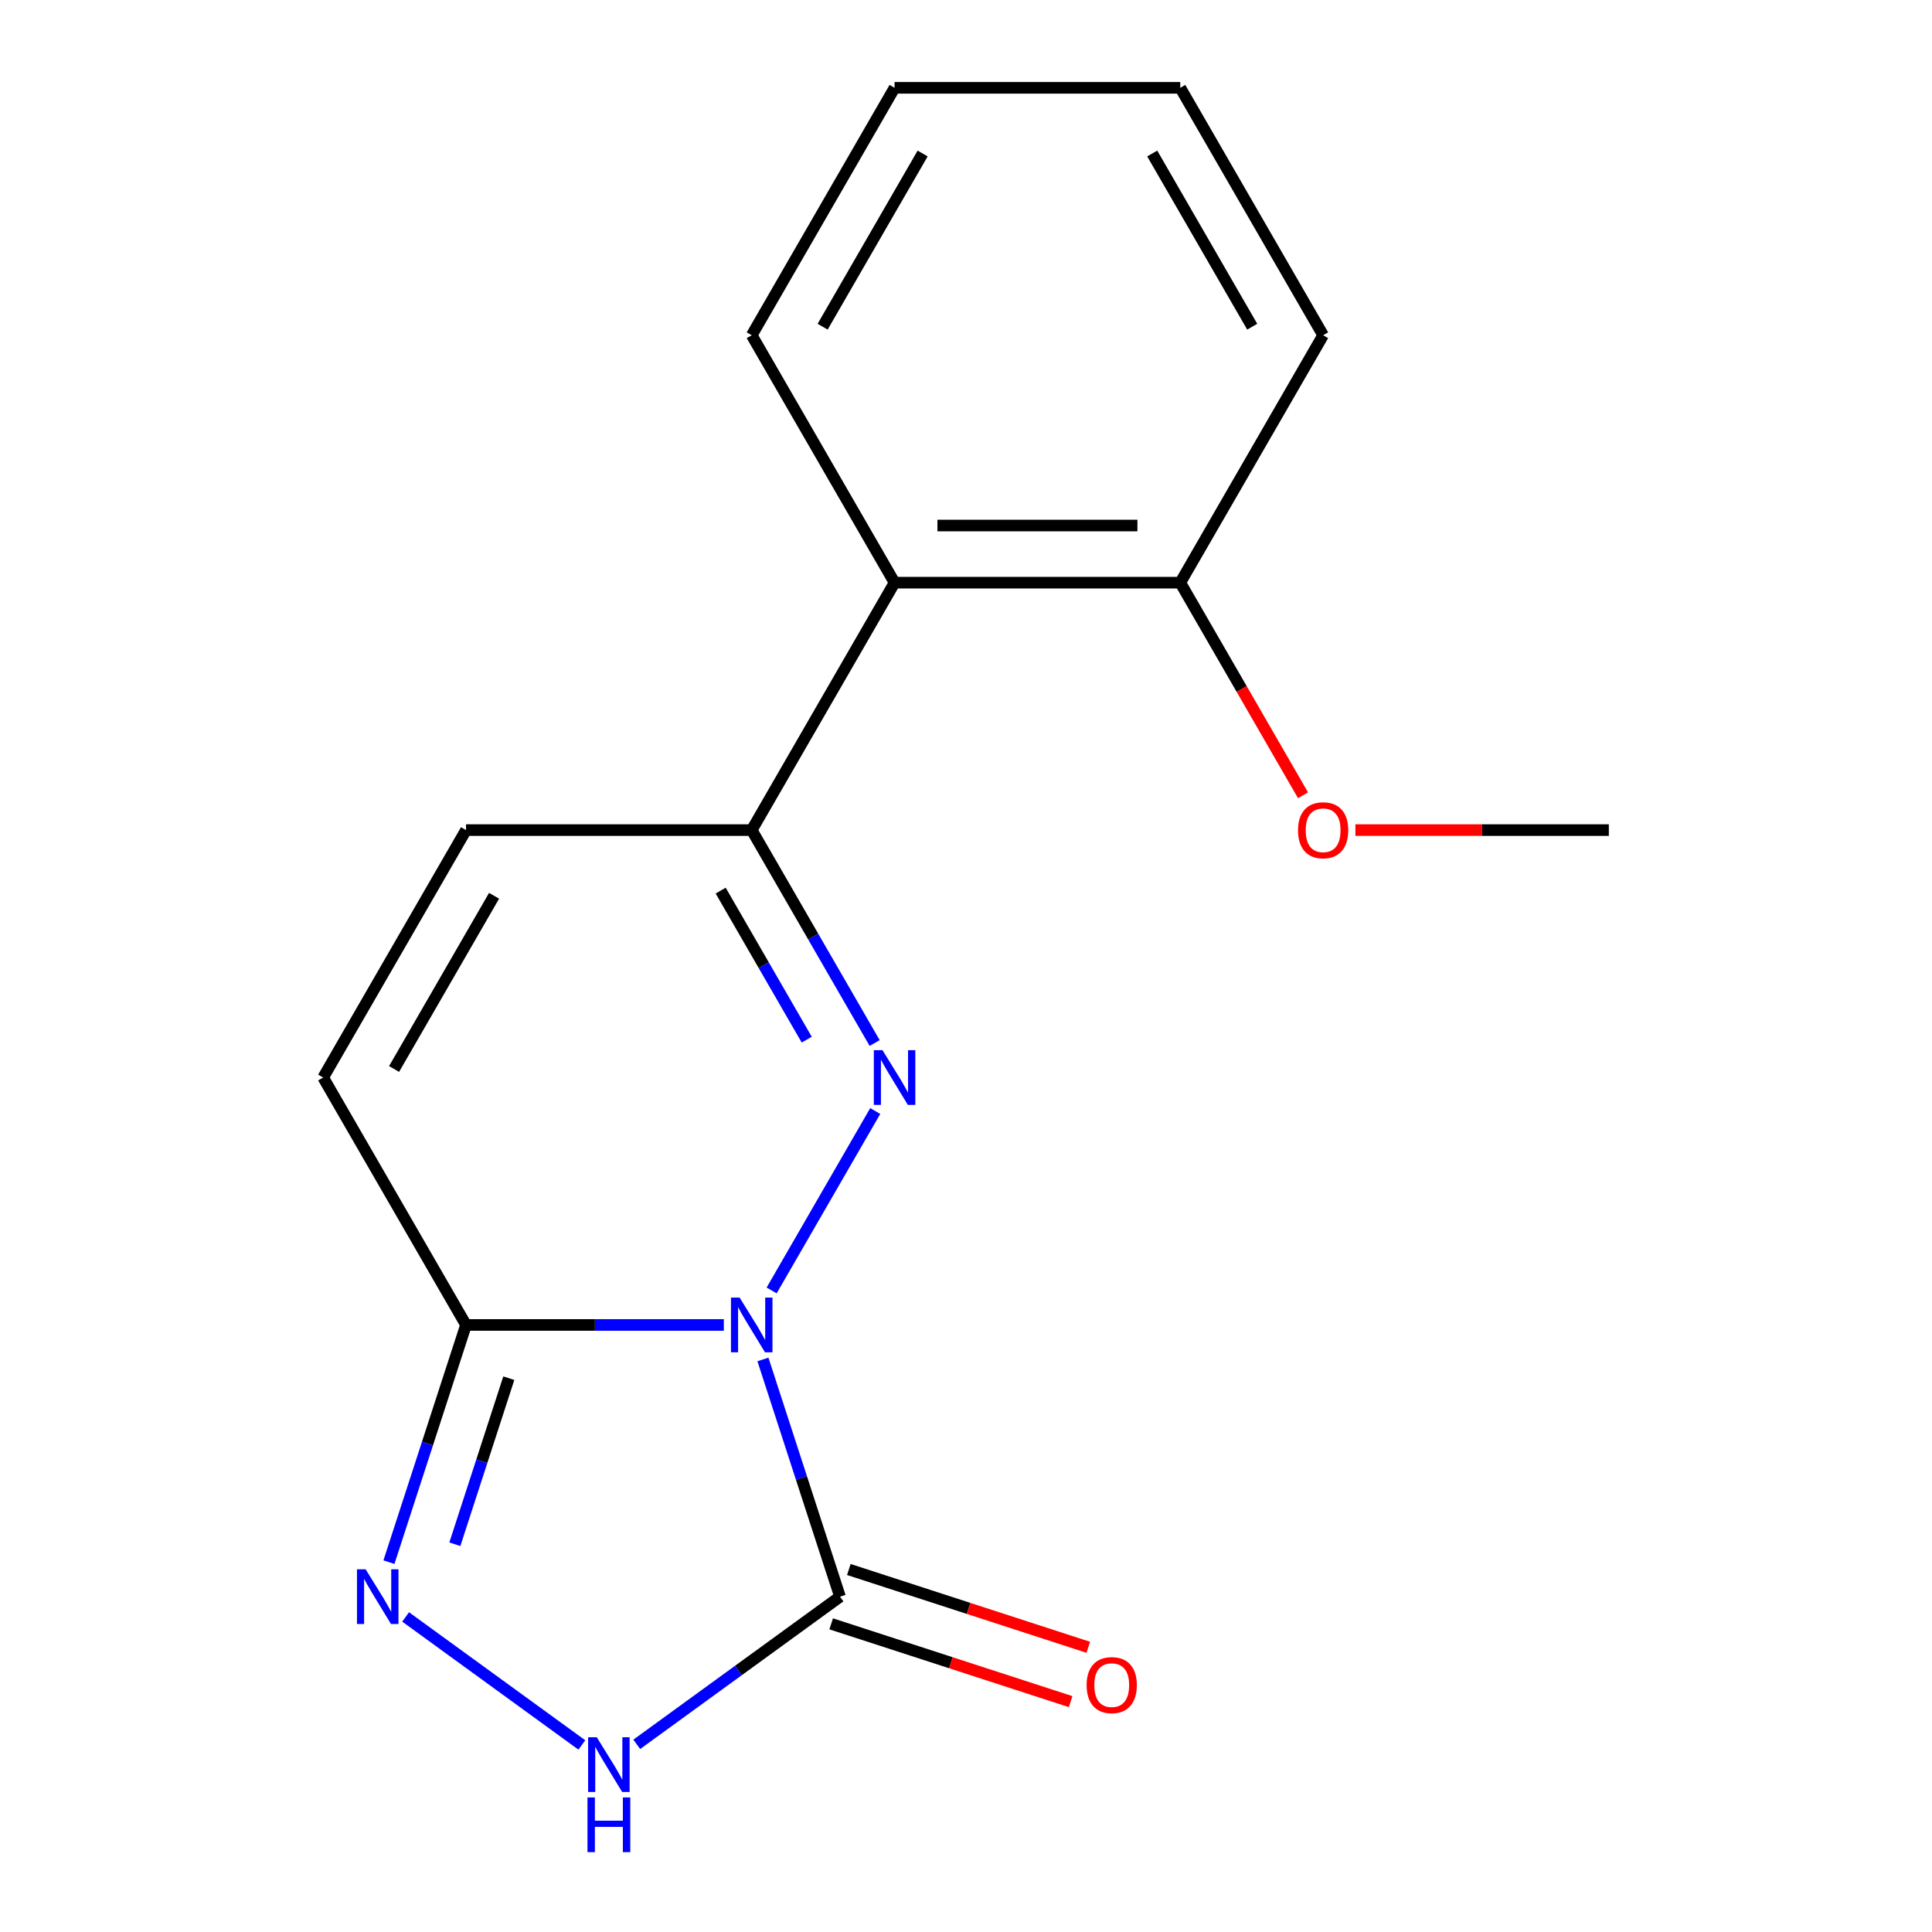 <?xml version='1.0' encoding='iso-8859-1'?>
<svg version='1.1' baseProfile='full'
              xmlns='http://www.w3.org/2000/svg'
                      xmlns:rdkit='http://www.rdkit.org/xml'
                      xmlns:xlink='http://www.w3.org/1999/xlink'
                  xml:space='preserve'
width='1000px' height='1000px' viewBox='0 0 1000 1000'>
<!-- END OF HEADER -->
<rect style='opacity:1.0;fill:#FFFFFF;stroke:none' width='1000' height='1000' x='0' y='0'> </rect>
<path class='bond-0' d='M 399.4,667.936 L 453.018,575.067' style='fill:none;fill-rule:evenodd;stroke:#0000FF;stroke-width:6px;stroke-linecap:butt;stroke-linejoin:miter;stroke-opacity:1' />
<path class='bond-1' d='M 394.892,703.65 L 414.84,765.042' style='fill:none;fill-rule:evenodd;stroke:#0000FF;stroke-width:6px;stroke-linecap:butt;stroke-linejoin:miter;stroke-opacity:1' />
<path class='bond-1' d='M 414.84,765.042 L 434.788,826.435' style='fill:none;fill-rule:evenodd;stroke:#000000;stroke-width:6px;stroke-linecap:butt;stroke-linejoin:miter;stroke-opacity:1' />
<path class='bond-2' d='M 374.653,685.793 L 307.932,685.793' style='fill:none;fill-rule:evenodd;stroke:#0000FF;stroke-width:6px;stroke-linecap:butt;stroke-linejoin:miter;stroke-opacity:1' />
<path class='bond-2' d='M 307.932,685.793 L 241.21,685.793' style='fill:none;fill-rule:evenodd;stroke:#000000;stroke-width:6px;stroke-linecap:butt;stroke-linejoin:miter;stroke-opacity:1' />
<path class='bond-4' d='M 452.72,539.868 L 420.905,484.763' style='fill:none;fill-rule:evenodd;stroke:#0000FF;stroke-width:6px;stroke-linecap:butt;stroke-linejoin:miter;stroke-opacity:1' />
<path class='bond-4' d='M 420.905,484.763 L 389.09,429.657' style='fill:none;fill-rule:evenodd;stroke:#000000;stroke-width:6px;stroke-linecap:butt;stroke-linejoin:miter;stroke-opacity:1' />
<path class='bond-4' d='M 417.562,538.125 L 395.292,499.551' style='fill:none;fill-rule:evenodd;stroke:#0000FF;stroke-width:6px;stroke-linecap:butt;stroke-linejoin:miter;stroke-opacity:1' />
<path class='bond-4' d='M 395.292,499.551 L 373.021,460.977' style='fill:none;fill-rule:evenodd;stroke:#000000;stroke-width:6px;stroke-linecap:butt;stroke-linejoin:miter;stroke-opacity:1' />
<path class='bond-5' d='M 434.788,826.435 L 382.187,864.651' style='fill:none;fill-rule:evenodd;stroke:#000000;stroke-width:6px;stroke-linecap:butt;stroke-linejoin:miter;stroke-opacity:1' />
<path class='bond-5' d='M 382.187,864.651 L 329.587,902.867' style='fill:none;fill-rule:evenodd;stroke:#0000FF;stroke-width:6px;stroke-linecap:butt;stroke-linejoin:miter;stroke-opacity:1' />
<path class='bond-9' d='M 430.218,840.499 L 492.19,860.635' style='fill:none;fill-rule:evenodd;stroke:#000000;stroke-width:6px;stroke-linecap:butt;stroke-linejoin:miter;stroke-opacity:1' />
<path class='bond-9' d='M 492.19,860.635 L 554.163,880.771' style='fill:none;fill-rule:evenodd;stroke:#FF0000;stroke-width:6px;stroke-linecap:butt;stroke-linejoin:miter;stroke-opacity:1' />
<path class='bond-9' d='M 439.357,812.371 L 501.33,832.507' style='fill:none;fill-rule:evenodd;stroke:#000000;stroke-width:6px;stroke-linecap:butt;stroke-linejoin:miter;stroke-opacity:1' />
<path class='bond-9' d='M 501.33,832.507 L 563.302,852.643' style='fill:none;fill-rule:evenodd;stroke:#FF0000;stroke-width:6px;stroke-linecap:butt;stroke-linejoin:miter;stroke-opacity:1' />
<path class='bond-3' d='M 241.21,685.793 L 221.263,747.185' style='fill:none;fill-rule:evenodd;stroke:#000000;stroke-width:6px;stroke-linecap:butt;stroke-linejoin:miter;stroke-opacity:1' />
<path class='bond-3' d='M 221.263,747.185 L 201.315,808.578' style='fill:none;fill-rule:evenodd;stroke:#0000FF;stroke-width:6px;stroke-linecap:butt;stroke-linejoin:miter;stroke-opacity:1' />
<path class='bond-3' d='M 263.354,713.35 L 249.391,756.325' style='fill:none;fill-rule:evenodd;stroke:#000000;stroke-width:6px;stroke-linecap:butt;stroke-linejoin:miter;stroke-opacity:1' />
<path class='bond-3' d='M 249.391,756.325 L 235.428,799.3' style='fill:none;fill-rule:evenodd;stroke:#0000FF;stroke-width:6px;stroke-linecap:butt;stroke-linejoin:miter;stroke-opacity:1' />
<path class='bond-6' d='M 241.21,685.793 L 167.27,557.725' style='fill:none;fill-rule:evenodd;stroke:#000000;stroke-width:6px;stroke-linecap:butt;stroke-linejoin:miter;stroke-opacity:1' />
<path class='bond-17' d='M 209.95,836.924 L 301.159,903.191' style='fill:none;fill-rule:evenodd;stroke:#0000FF;stroke-width:6px;stroke-linecap:butt;stroke-linejoin:miter;stroke-opacity:1' />
<path class='bond-7' d='M 389.09,429.657 L 463.03,301.59' style='fill:none;fill-rule:evenodd;stroke:#000000;stroke-width:6px;stroke-linecap:butt;stroke-linejoin:miter;stroke-opacity:1' />
<path class='bond-18' d='M 389.09,429.657 L 241.21,429.657' style='fill:none;fill-rule:evenodd;stroke:#000000;stroke-width:6px;stroke-linecap:butt;stroke-linejoin:miter;stroke-opacity:1' />
<path class='bond-8' d='M 167.27,557.725 L 241.21,429.657' style='fill:none;fill-rule:evenodd;stroke:#000000;stroke-width:6px;stroke-linecap:butt;stroke-linejoin:miter;stroke-opacity:1' />
<path class='bond-8' d='M 203.975,553.303 L 255.733,463.656' style='fill:none;fill-rule:evenodd;stroke:#000000;stroke-width:6px;stroke-linecap:butt;stroke-linejoin:miter;stroke-opacity:1' />
<path class='bond-10' d='M 463.03,301.59 L 610.91,301.59' style='fill:none;fill-rule:evenodd;stroke:#000000;stroke-width:6px;stroke-linecap:butt;stroke-linejoin:miter;stroke-opacity:1' />
<path class='bond-10' d='M 485.212,272.014 L 588.728,272.014' style='fill:none;fill-rule:evenodd;stroke:#000000;stroke-width:6px;stroke-linecap:butt;stroke-linejoin:miter;stroke-opacity:1' />
<path class='bond-12' d='M 463.03,301.59 L 389.09,173.522' style='fill:none;fill-rule:evenodd;stroke:#000000;stroke-width:6px;stroke-linecap:butt;stroke-linejoin:miter;stroke-opacity:1' />
<path class='bond-11' d='M 610.91,301.59 L 642.679,356.615' style='fill:none;fill-rule:evenodd;stroke:#000000;stroke-width:6px;stroke-linecap:butt;stroke-linejoin:miter;stroke-opacity:1' />
<path class='bond-11' d='M 642.679,356.615 L 674.448,411.641' style='fill:none;fill-rule:evenodd;stroke:#FF0000;stroke-width:6px;stroke-linecap:butt;stroke-linejoin:miter;stroke-opacity:1' />
<path class='bond-13' d='M 610.91,301.59 L 684.85,173.522' style='fill:none;fill-rule:evenodd;stroke:#000000;stroke-width:6px;stroke-linecap:butt;stroke-linejoin:miter;stroke-opacity:1' />
<path class='bond-14' d='M 701.547,429.657 L 767.138,429.657' style='fill:none;fill-rule:evenodd;stroke:#FF0000;stroke-width:6px;stroke-linecap:butt;stroke-linejoin:miter;stroke-opacity:1' />
<path class='bond-14' d='M 767.138,429.657 L 832.73,429.657' style='fill:none;fill-rule:evenodd;stroke:#000000;stroke-width:6px;stroke-linecap:butt;stroke-linejoin:miter;stroke-opacity:1' />
<path class='bond-15' d='M 389.09,173.522 L 463.03,45.455' style='fill:none;fill-rule:evenodd;stroke:#000000;stroke-width:6px;stroke-linecap:butt;stroke-linejoin:miter;stroke-opacity:1' />
<path class='bond-15' d='M 425.795,169.1 L 477.553,79.453' style='fill:none;fill-rule:evenodd;stroke:#000000;stroke-width:6px;stroke-linecap:butt;stroke-linejoin:miter;stroke-opacity:1' />
<path class='bond-19' d='M 684.85,173.522 L 610.91,45.455' style='fill:none;fill-rule:evenodd;stroke:#000000;stroke-width:6px;stroke-linecap:butt;stroke-linejoin:miter;stroke-opacity:1' />
<path class='bond-19' d='M 648.145,169.1 L 596.387,79.453' style='fill:none;fill-rule:evenodd;stroke:#000000;stroke-width:6px;stroke-linecap:butt;stroke-linejoin:miter;stroke-opacity:1' />
<path class='bond-16' d='M 463.03,45.455 L 610.91,45.455' style='fill:none;fill-rule:evenodd;stroke:#000000;stroke-width:6px;stroke-linecap:butt;stroke-linejoin:miter;stroke-opacity:1' />
<path  class='atom-0' d='M 382.83 671.633
L 392.11 686.633
Q 393.03 688.113, 394.51 690.793
Q 395.99 693.473, 396.07 693.633
L 396.07 671.633
L 399.83 671.633
L 399.83 699.953
L 395.95 699.953
L 385.99 683.553
Q 384.83 681.633, 383.59 679.433
Q 382.39 677.233, 382.03 676.553
L 382.03 699.953
L 378.35 699.953
L 378.35 671.633
L 382.83 671.633
' fill='#0000FF'/>
<path  class='atom-1' d='M 456.77 543.565
L 466.05 558.565
Q 466.97 560.045, 468.45 562.725
Q 469.93 565.405, 470.01 565.565
L 470.01 543.565
L 473.77 543.565
L 473.77 571.885
L 469.89 571.885
L 459.93 555.485
Q 458.77 553.565, 457.53 551.365
Q 456.33 549.165, 455.97 548.485
L 455.97 571.885
L 452.29 571.885
L 452.29 543.565
L 456.77 543.565
' fill='#0000FF'/>
<path  class='atom-4' d='M 189.253 812.275
L 198.533 827.275
Q 199.453 828.755, 200.933 831.435
Q 202.413 834.115, 202.493 834.275
L 202.493 812.275
L 206.253 812.275
L 206.253 840.595
L 202.373 840.595
L 192.413 824.195
Q 191.253 822.275, 190.013 820.075
Q 188.813 817.875, 188.453 817.195
L 188.453 840.595
L 184.773 840.595
L 184.773 812.275
L 189.253 812.275
' fill='#0000FF'/>
<path  class='atom-6' d='M 308.89 899.196
L 318.17 914.196
Q 319.09 915.676, 320.57 918.356
Q 322.05 921.036, 322.13 921.196
L 322.13 899.196
L 325.89 899.196
L 325.89 927.516
L 322.01 927.516
L 312.05 911.116
Q 310.89 909.196, 309.65 906.996
Q 308.45 904.796, 308.09 904.116
L 308.09 927.516
L 304.41 927.516
L 304.41 899.196
L 308.89 899.196
' fill='#0000FF'/>
<path  class='atom-6' d='M 304.07 930.348
L 307.91 930.348
L 307.91 942.388
L 322.39 942.388
L 322.39 930.348
L 326.23 930.348
L 326.23 958.668
L 322.39 958.668
L 322.39 945.588
L 307.91 945.588
L 307.91 958.668
L 304.07 958.668
L 304.07 930.348
' fill='#0000FF'/>
<path  class='atom-10' d='M 562.43 872.212
Q 562.43 865.412, 565.79 861.612
Q 569.15 857.812, 575.43 857.812
Q 581.71 857.812, 585.07 861.612
Q 588.43 865.412, 588.43 872.212
Q 588.43 879.092, 585.03 883.012
Q 581.63 886.892, 575.43 886.892
Q 569.19 886.892, 565.79 883.012
Q 562.43 879.132, 562.43 872.212
M 575.43 883.692
Q 579.75 883.692, 582.07 880.812
Q 584.43 877.892, 584.43 872.212
Q 584.43 866.652, 582.07 863.852
Q 579.75 861.012, 575.43 861.012
Q 571.11 861.012, 568.75 863.812
Q 566.43 866.612, 566.43 872.212
Q 566.43 877.932, 568.75 880.812
Q 571.11 883.692, 575.43 883.692
' fill='#FF0000'/>
<path  class='atom-12' d='M 671.85 429.737
Q 671.85 422.937, 675.21 419.137
Q 678.57 415.337, 684.85 415.337
Q 691.13 415.337, 694.49 419.137
Q 697.85 422.937, 697.85 429.737
Q 697.85 436.617, 694.45 440.537
Q 691.05 444.417, 684.85 444.417
Q 678.61 444.417, 675.21 440.537
Q 671.85 436.657, 671.85 429.737
M 684.85 441.217
Q 689.17 441.217, 691.49 438.337
Q 693.85 435.417, 693.85 429.737
Q 693.85 424.177, 691.49 421.377
Q 689.17 418.537, 684.85 418.537
Q 680.53 418.537, 678.17 421.337
Q 675.85 424.137, 675.85 429.737
Q 675.85 435.457, 678.17 438.337
Q 680.53 441.217, 684.85 441.217
' fill='#FF0000'/>
</svg>
